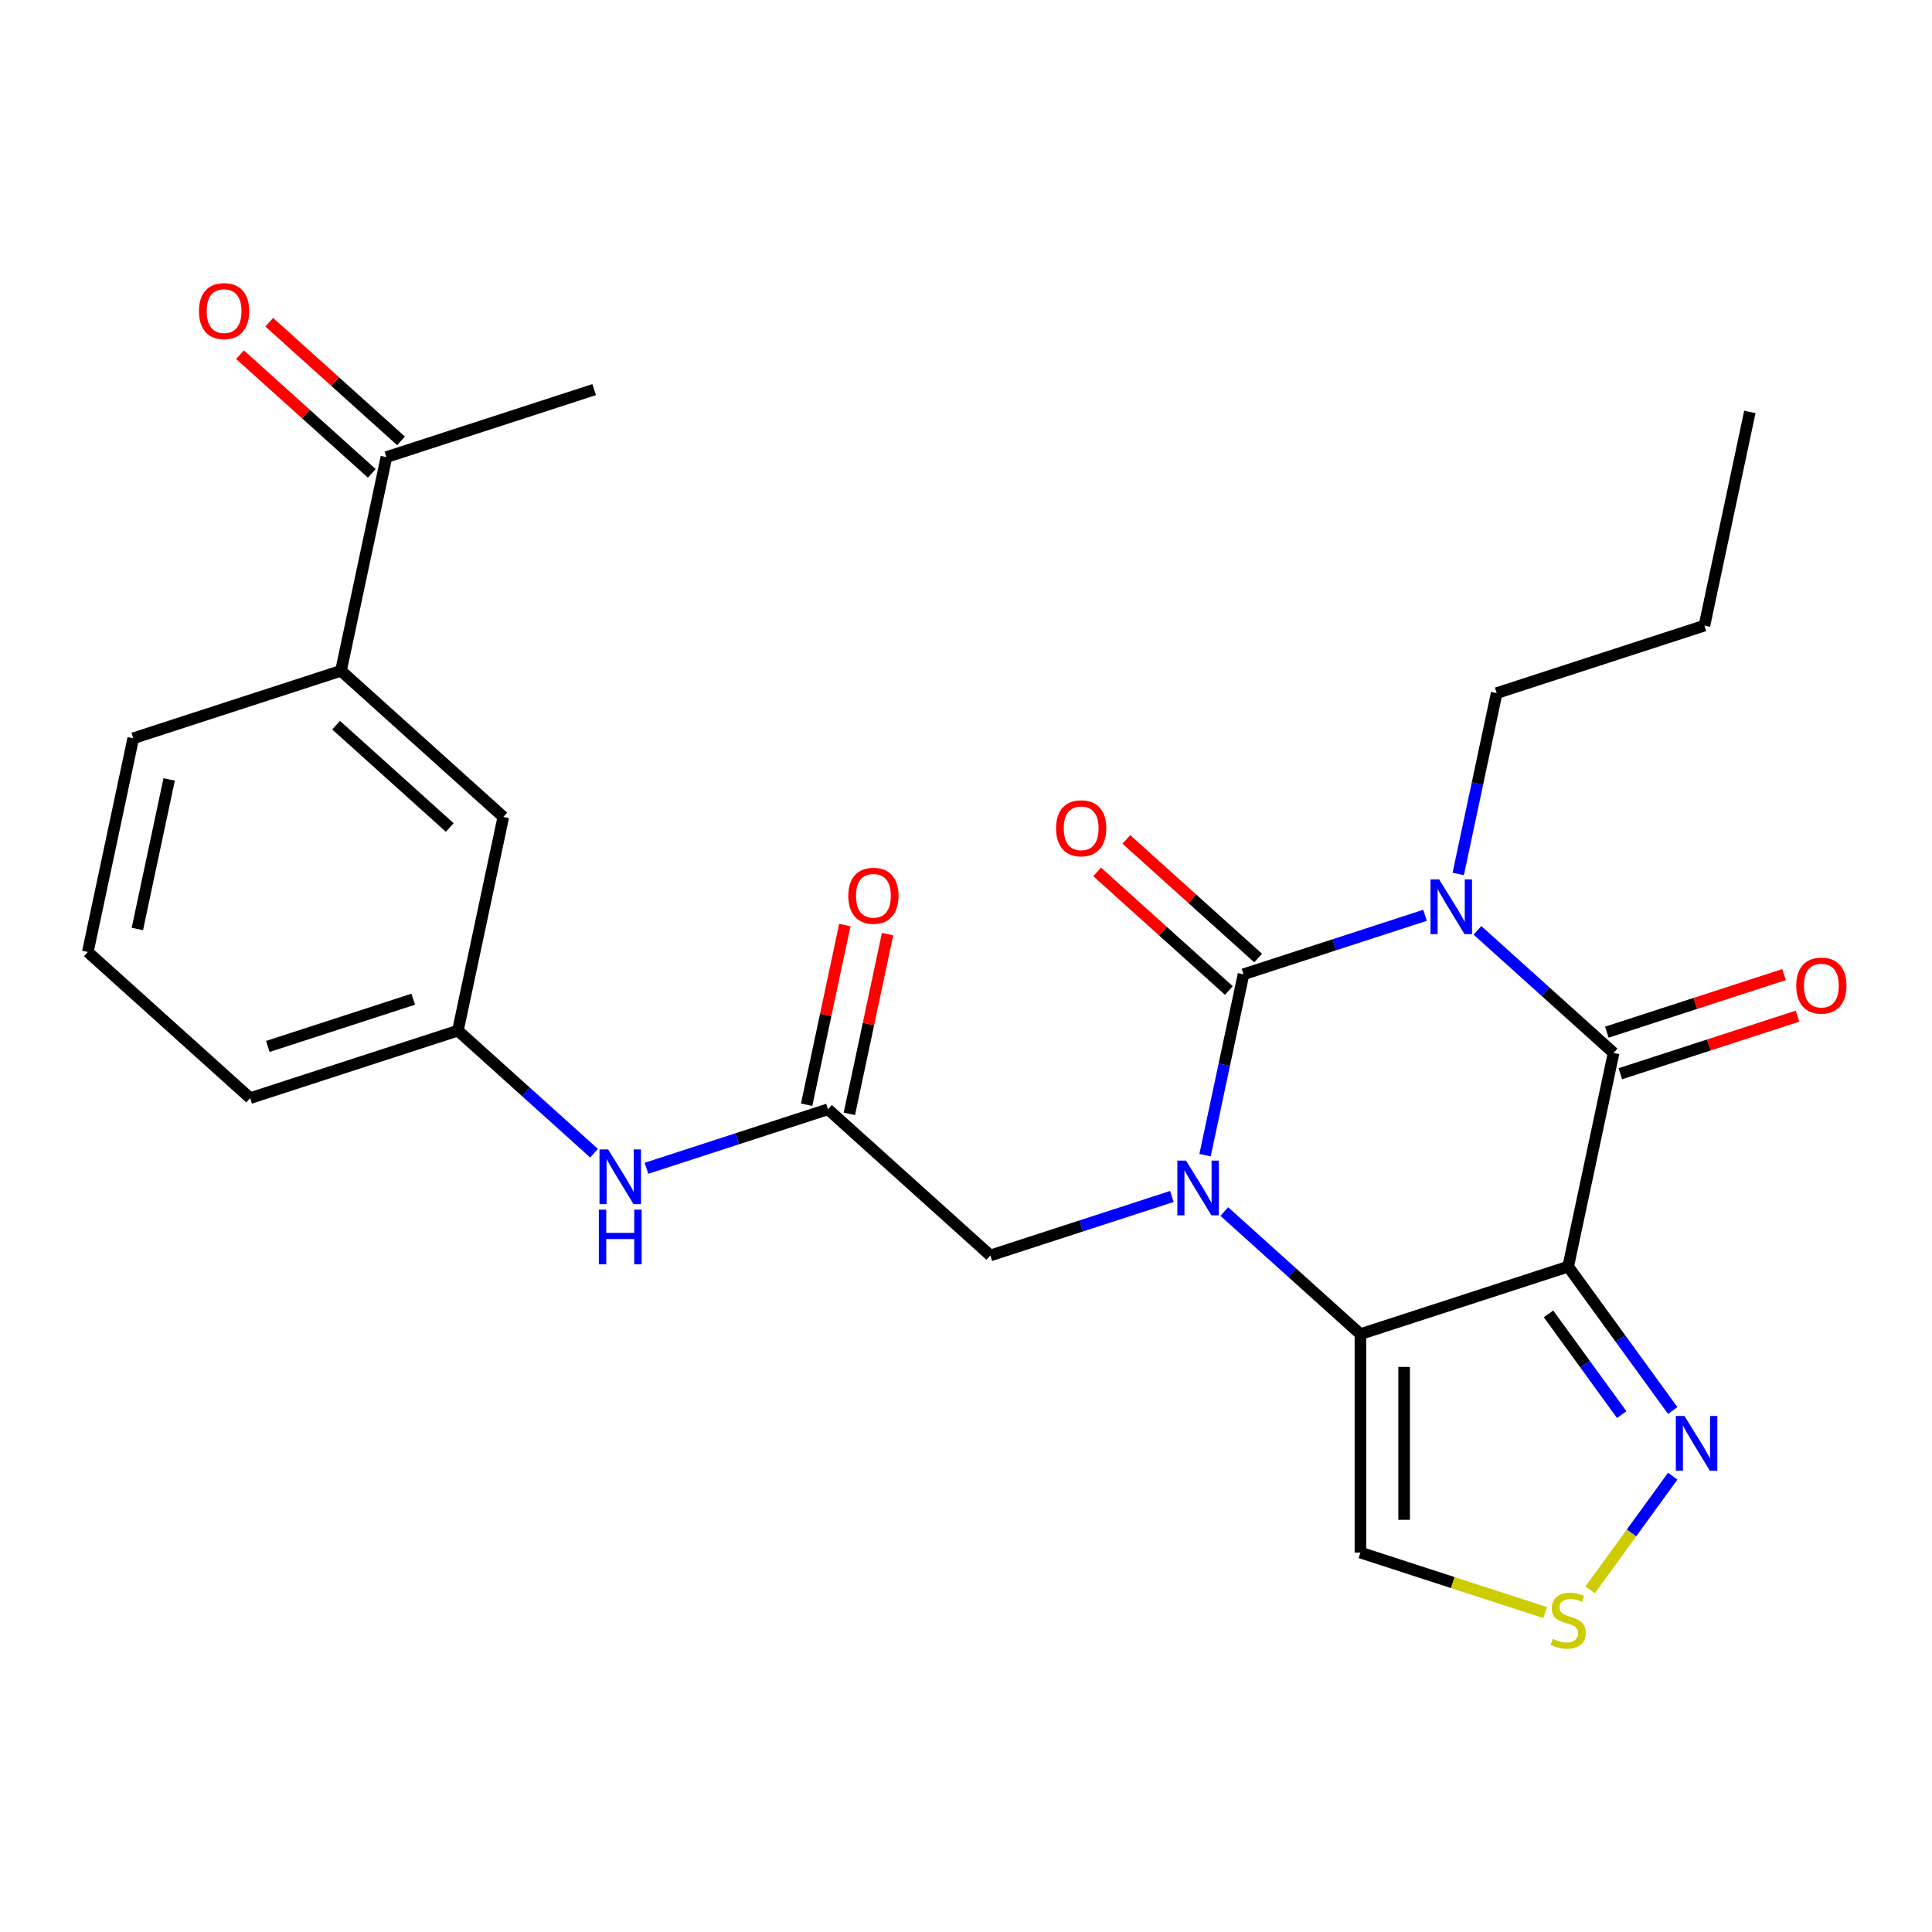 <?xml version='1.0' encoding='iso-8859-1'?>
<svg version='1.1' baseProfile='full'
              xmlns='http://www.w3.org/2000/svg'
                      xmlns:rdkit='http://www.rdkit.org/xml'
                      xmlns:xlink='http://www.w3.org/1999/xlink'
                  xml:space='preserve'
width='1000px' height='1000px' viewBox='0 0 1000 1000'>
<!-- END OF HEADER -->
<rect style='opacity:1.0;fill:#FFFFFF;stroke:none' width='1000' height='1000' x='0' y='0'> </rect>
<path class='bond-1' d='M 737.604,473.756 L 690.621,489.022' style='fill:none;fill-rule:evenodd;stroke:#0000FF;stroke-width:6px;stroke-linecap:butt;stroke-linejoin:miter;stroke-opacity:1' />
<path class='bond-1' d='M 690.621,489.022 L 643.638,504.287' style='fill:none;fill-rule:evenodd;stroke:#000000;stroke-width:6px;stroke-linecap:butt;stroke-linejoin:miter;stroke-opacity:1' />
<path class='bond-4' d='M 764.738,481.563 L 799.967,513.284' style='fill:none;fill-rule:evenodd;stroke:#0000FF;stroke-width:6px;stroke-linecap:butt;stroke-linejoin:miter;stroke-opacity:1' />
<path class='bond-4' d='M 799.967,513.284 L 835.196,545.004' style='fill:none;fill-rule:evenodd;stroke:#000000;stroke-width:6px;stroke-linecap:butt;stroke-linejoin:miter;stroke-opacity:1' />
<path class='bond-18' d='M 754.781,452.361 L 764.73,405.556' style='fill:none;fill-rule:evenodd;stroke:#0000FF;stroke-width:6px;stroke-linecap:butt;stroke-linejoin:miter;stroke-opacity:1' />
<path class='bond-18' d='M 764.73,405.556 L 774.679,358.752' style='fill:none;fill-rule:evenodd;stroke:#000000;stroke-width:6px;stroke-linecap:butt;stroke-linejoin:miter;stroke-opacity:1' />
<path class='bond-0' d='M 623.74,597.897 L 633.689,551.092' style='fill:none;fill-rule:evenodd;stroke:#0000FF;stroke-width:6px;stroke-linecap:butt;stroke-linejoin:miter;stroke-opacity:1' />
<path class='bond-0' d='M 633.689,551.092 L 643.638,504.287' style='fill:none;fill-rule:evenodd;stroke:#000000;stroke-width:6px;stroke-linecap:butt;stroke-linejoin:miter;stroke-opacity:1' />
<path class='bond-8' d='M 606.563,619.292 L 559.58,634.558' style='fill:none;fill-rule:evenodd;stroke:#0000FF;stroke-width:6px;stroke-linecap:butt;stroke-linejoin:miter;stroke-opacity:1' />
<path class='bond-8' d='M 559.58,634.558 L 512.597,649.823' style='fill:none;fill-rule:evenodd;stroke:#000000;stroke-width:6px;stroke-linecap:butt;stroke-linejoin:miter;stroke-opacity:1' />
<path class='bond-26' d='M 633.696,627.099 L 668.926,658.82' style='fill:none;fill-rule:evenodd;stroke:#0000FF;stroke-width:6px;stroke-linecap:butt;stroke-linejoin:miter;stroke-opacity:1' />
<path class='bond-26' d='M 668.926,658.82 L 704.155,690.54' style='fill:none;fill-rule:evenodd;stroke:#000000;stroke-width:6px;stroke-linecap:butt;stroke-linejoin:miter;stroke-opacity:1' />
<path class='bond-10' d='M 651.203,495.885 L 617.104,465.182' style='fill:none;fill-rule:evenodd;stroke:#000000;stroke-width:6px;stroke-linecap:butt;stroke-linejoin:miter;stroke-opacity:1' />
<path class='bond-10' d='M 617.104,465.182 L 583.005,434.479' style='fill:none;fill-rule:evenodd;stroke:#FF0000;stroke-width:6px;stroke-linecap:butt;stroke-linejoin:miter;stroke-opacity:1' />
<path class='bond-10' d='M 636.072,512.69 L 601.973,481.987' style='fill:none;fill-rule:evenodd;stroke:#000000;stroke-width:6px;stroke-linecap:butt;stroke-linejoin:miter;stroke-opacity:1' />
<path class='bond-10' d='M 601.973,481.987 L 567.873,451.284' style='fill:none;fill-rule:evenodd;stroke:#FF0000;stroke-width:6px;stroke-linecap:butt;stroke-linejoin:miter;stroke-opacity:1' />
<path class='bond-2' d='M 811.688,655.601 L 835.196,545.004' style='fill:none;fill-rule:evenodd;stroke:#000000;stroke-width:6px;stroke-linecap:butt;stroke-linejoin:miter;stroke-opacity:1' />
<path class='bond-3' d='M 811.688,655.601 L 704.155,690.54' style='fill:none;fill-rule:evenodd;stroke:#000000;stroke-width:6px;stroke-linecap:butt;stroke-linejoin:miter;stroke-opacity:1' />
<path class='bond-5' d='M 811.688,655.601 L 838.747,692.844' style='fill:none;fill-rule:evenodd;stroke:#000000;stroke-width:6px;stroke-linecap:butt;stroke-linejoin:miter;stroke-opacity:1' />
<path class='bond-5' d='M 838.747,692.844 L 865.806,730.087' style='fill:none;fill-rule:evenodd;stroke:#0000FF;stroke-width:6px;stroke-linecap:butt;stroke-linejoin:miter;stroke-opacity:1' />
<path class='bond-5' d='M 801.511,680.066 L 820.452,706.136' style='fill:none;fill-rule:evenodd;stroke:#000000;stroke-width:6px;stroke-linecap:butt;stroke-linejoin:miter;stroke-opacity:1' />
<path class='bond-5' d='M 820.452,706.136 L 839.393,732.206' style='fill:none;fill-rule:evenodd;stroke:#0000FF;stroke-width:6px;stroke-linecap:butt;stroke-linejoin:miter;stroke-opacity:1' />
<path class='bond-6' d='M 704.155,690.54 L 704.155,803.607' style='fill:none;fill-rule:evenodd;stroke:#000000;stroke-width:6px;stroke-linecap:butt;stroke-linejoin:miter;stroke-opacity:1' />
<path class='bond-6' d='M 726.768,707.5 L 726.768,786.647' style='fill:none;fill-rule:evenodd;stroke:#000000;stroke-width:6px;stroke-linecap:butt;stroke-linejoin:miter;stroke-opacity:1' />
<path class='bond-12' d='M 838.69,555.758 L 884.543,540.859' style='fill:none;fill-rule:evenodd;stroke:#000000;stroke-width:6px;stroke-linecap:butt;stroke-linejoin:miter;stroke-opacity:1' />
<path class='bond-12' d='M 884.543,540.859 L 930.397,525.961' style='fill:none;fill-rule:evenodd;stroke:#FF0000;stroke-width:6px;stroke-linecap:butt;stroke-linejoin:miter;stroke-opacity:1' />
<path class='bond-12' d='M 831.702,534.251 L 877.555,519.352' style='fill:none;fill-rule:evenodd;stroke:#000000;stroke-width:6px;stroke-linecap:butt;stroke-linejoin:miter;stroke-opacity:1' />
<path class='bond-12' d='M 877.555,519.352 L 923.409,504.454' style='fill:none;fill-rule:evenodd;stroke:#FF0000;stroke-width:6px;stroke-linecap:butt;stroke-linejoin:miter;stroke-opacity:1' />
<path class='bond-7' d='M 865.806,764.061 L 844.438,793.471' style='fill:none;fill-rule:evenodd;stroke:#0000FF;stroke-width:6px;stroke-linecap:butt;stroke-linejoin:miter;stroke-opacity:1' />
<path class='bond-7' d='M 844.438,793.471 L 823.07,822.881' style='fill:none;fill-rule:evenodd;stroke:#CCCC00;stroke-width:6px;stroke-linecap:butt;stroke-linejoin:miter;stroke-opacity:1' />
<path class='bond-27' d='M 704.155,803.607 L 751.968,819.143' style='fill:none;fill-rule:evenodd;stroke:#000000;stroke-width:6px;stroke-linecap:butt;stroke-linejoin:miter;stroke-opacity:1' />
<path class='bond-27' d='M 751.968,819.143 L 799.781,834.678' style='fill:none;fill-rule:evenodd;stroke:#CCCC00;stroke-width:6px;stroke-linecap:butt;stroke-linejoin:miter;stroke-opacity:1' />
<path class='bond-9' d='M 512.597,649.823 L 428.571,574.167' style='fill:none;fill-rule:evenodd;stroke:#000000;stroke-width:6px;stroke-linecap:butt;stroke-linejoin:miter;stroke-opacity:1' />
<path class='bond-11' d='M 428.571,574.167 L 381.588,589.433' style='fill:none;fill-rule:evenodd;stroke:#000000;stroke-width:6px;stroke-linecap:butt;stroke-linejoin:miter;stroke-opacity:1' />
<path class='bond-11' d='M 381.588,589.433 L 334.605,604.698' style='fill:none;fill-rule:evenodd;stroke:#0000FF;stroke-width:6px;stroke-linecap:butt;stroke-linejoin:miter;stroke-opacity:1' />
<path class='bond-17' d='M 439.631,576.518 L 449.516,530.013' style='fill:none;fill-rule:evenodd;stroke:#000000;stroke-width:6px;stroke-linecap:butt;stroke-linejoin:miter;stroke-opacity:1' />
<path class='bond-17' d='M 449.516,530.013 L 459.401,483.508' style='fill:none;fill-rule:evenodd;stroke:#FF0000;stroke-width:6px;stroke-linecap:butt;stroke-linejoin:miter;stroke-opacity:1' />
<path class='bond-17' d='M 417.512,571.816 L 427.397,525.311' style='fill:none;fill-rule:evenodd;stroke:#000000;stroke-width:6px;stroke-linecap:butt;stroke-linejoin:miter;stroke-opacity:1' />
<path class='bond-17' d='M 427.397,525.311 L 437.281,478.806' style='fill:none;fill-rule:evenodd;stroke:#FF0000;stroke-width:6px;stroke-linecap:butt;stroke-linejoin:miter;stroke-opacity:1' />
<path class='bond-16' d='M 307.471,596.891 L 272.242,565.17' style='fill:none;fill-rule:evenodd;stroke:#0000FF;stroke-width:6px;stroke-linecap:butt;stroke-linejoin:miter;stroke-opacity:1' />
<path class='bond-16' d='M 272.242,565.17 L 237.013,533.45' style='fill:none;fill-rule:evenodd;stroke:#000000;stroke-width:6px;stroke-linecap:butt;stroke-linejoin:miter;stroke-opacity:1' />
<path class='bond-13' d='M 176.496,347.197 L 260.521,422.853' style='fill:none;fill-rule:evenodd;stroke:#000000;stroke-width:6px;stroke-linecap:butt;stroke-linejoin:miter;stroke-opacity:1' />
<path class='bond-13' d='M 173.968,375.35 L 232.786,428.31' style='fill:none;fill-rule:evenodd;stroke:#000000;stroke-width:6px;stroke-linecap:butt;stroke-linejoin:miter;stroke-opacity:1' />
<path class='bond-14' d='M 176.496,347.197 L 200.004,236.601' style='fill:none;fill-rule:evenodd;stroke:#000000;stroke-width:6px;stroke-linecap:butt;stroke-linejoin:miter;stroke-opacity:1' />
<path class='bond-28' d='M 176.496,347.197 L 68.963,382.136' style='fill:none;fill-rule:evenodd;stroke:#000000;stroke-width:6px;stroke-linecap:butt;stroke-linejoin:miter;stroke-opacity:1' />
<path class='bond-19' d='M 207.569,228.198 L 173.47,197.495' style='fill:none;fill-rule:evenodd;stroke:#000000;stroke-width:6px;stroke-linecap:butt;stroke-linejoin:miter;stroke-opacity:1' />
<path class='bond-19' d='M 173.47,197.495 L 139.371,166.792' style='fill:none;fill-rule:evenodd;stroke:#FF0000;stroke-width:6px;stroke-linecap:butt;stroke-linejoin:miter;stroke-opacity:1' />
<path class='bond-19' d='M 192.438,245.003 L 158.339,214.3' style='fill:none;fill-rule:evenodd;stroke:#000000;stroke-width:6px;stroke-linecap:butt;stroke-linejoin:miter;stroke-opacity:1' />
<path class='bond-19' d='M 158.339,214.3 L 124.239,183.597' style='fill:none;fill-rule:evenodd;stroke:#FF0000;stroke-width:6px;stroke-linecap:butt;stroke-linejoin:miter;stroke-opacity:1' />
<path class='bond-23' d='M 200.004,236.601 L 307.537,201.661' style='fill:none;fill-rule:evenodd;stroke:#000000;stroke-width:6px;stroke-linecap:butt;stroke-linejoin:miter;stroke-opacity:1' />
<path class='bond-15' d='M 260.521,422.853 L 237.013,533.45' style='fill:none;fill-rule:evenodd;stroke:#000000;stroke-width:6px;stroke-linecap:butt;stroke-linejoin:miter;stroke-opacity:1' />
<path class='bond-22' d='M 237.013,533.45 L 129.48,568.389' style='fill:none;fill-rule:evenodd;stroke:#000000;stroke-width:6px;stroke-linecap:butt;stroke-linejoin:miter;stroke-opacity:1' />
<path class='bond-22' d='M 213.895,517.184 L 138.622,541.642' style='fill:none;fill-rule:evenodd;stroke:#000000;stroke-width:6px;stroke-linecap:butt;stroke-linejoin:miter;stroke-opacity:1' />
<path class='bond-24' d='M 774.679,358.752 L 882.212,323.812' style='fill:none;fill-rule:evenodd;stroke:#000000;stroke-width:6px;stroke-linecap:butt;stroke-linejoin:miter;stroke-opacity:1' />
<path class='bond-20' d='M 68.963,382.136 L 45.455,492.733' style='fill:none;fill-rule:evenodd;stroke:#000000;stroke-width:6px;stroke-linecap:butt;stroke-linejoin:miter;stroke-opacity:1' />
<path class='bond-20' d='M 87.556,403.428 L 71.1,480.845' style='fill:none;fill-rule:evenodd;stroke:#000000;stroke-width:6px;stroke-linecap:butt;stroke-linejoin:miter;stroke-opacity:1' />
<path class='bond-21' d='M 45.455,492.733 L 129.48,568.389' style='fill:none;fill-rule:evenodd;stroke:#000000;stroke-width:6px;stroke-linecap:butt;stroke-linejoin:miter;stroke-opacity:1' />
<path class='bond-25' d='M 882.212,323.812 L 905.72,213.216' style='fill:none;fill-rule:evenodd;stroke:#000000;stroke-width:6px;stroke-linecap:butt;stroke-linejoin:miter;stroke-opacity:1' />
<path  class='atom-0' d='M 744.911 455.188
L 754.191 470.188
Q 755.111 471.668, 756.591 474.348
Q 758.071 477.028, 758.151 477.188
L 758.151 455.188
L 761.911 455.188
L 761.911 483.508
L 758.031 483.508
L 748.071 467.108
Q 746.911 465.188, 745.671 462.988
Q 744.471 460.788, 744.111 460.108
L 744.111 483.508
L 740.431 483.508
L 740.431 455.188
L 744.911 455.188
' fill='#0000FF'/>
<path  class='atom-1' d='M 613.87 600.724
L 623.15 615.724
Q 624.07 617.204, 625.55 619.884
Q 627.03 622.564, 627.11 622.724
L 627.11 600.724
L 630.87 600.724
L 630.87 629.044
L 626.99 629.044
L 617.03 612.644
Q 615.87 610.724, 614.63 608.524
Q 613.43 606.324, 613.07 605.644
L 613.07 629.044
L 609.39 629.044
L 609.39 600.724
L 613.87 600.724
' fill='#0000FF'/>
<path  class='atom-6' d='M 871.887 732.914
L 881.167 747.914
Q 882.087 749.394, 883.567 752.074
Q 885.047 754.754, 885.127 754.914
L 885.127 732.914
L 888.887 732.914
L 888.887 761.234
L 885.007 761.234
L 875.047 744.834
Q 873.887 742.914, 872.647 740.714
Q 871.447 738.514, 871.087 737.834
L 871.087 761.234
L 867.407 761.234
L 867.407 732.914
L 871.887 732.914
' fill='#0000FF'/>
<path  class='atom-8' d='M 803.688 848.267
Q 804.008 848.387, 805.328 848.947
Q 806.648 849.507, 808.088 849.867
Q 809.568 850.187, 811.008 850.187
Q 813.688 850.187, 815.248 848.907
Q 816.808 847.587, 816.808 845.307
Q 816.808 843.747, 816.008 842.787
Q 815.248 841.827, 814.048 841.307
Q 812.848 840.787, 810.848 840.187
Q 808.328 839.427, 806.808 838.707
Q 805.328 837.987, 804.248 836.467
Q 803.208 834.947, 803.208 832.387
Q 803.208 828.827, 805.608 826.627
Q 808.048 824.427, 812.848 824.427
Q 816.128 824.427, 819.848 825.987
L 818.928 829.067
Q 815.528 827.667, 812.968 827.667
Q 810.208 827.667, 808.688 828.827
Q 807.168 829.947, 807.208 831.907
Q 807.208 833.427, 807.968 834.347
Q 808.768 835.267, 809.888 835.787
Q 811.048 836.307, 812.968 836.907
Q 815.528 837.707, 817.048 838.507
Q 818.568 839.307, 819.648 840.947
Q 820.768 842.547, 820.768 845.307
Q 820.768 849.227, 818.128 851.347
Q 815.528 853.427, 811.168 853.427
Q 808.648 853.427, 806.728 852.867
Q 804.848 852.347, 802.608 851.427
L 803.688 848.267
' fill='#CCCC00'/>
<path  class='atom-11' d='M 546.612 428.711
Q 546.612 421.911, 549.972 418.111
Q 553.332 414.311, 559.612 414.311
Q 565.892 414.311, 569.252 418.111
Q 572.612 421.911, 572.612 428.711
Q 572.612 435.591, 569.212 439.511
Q 565.812 443.391, 559.612 443.391
Q 553.372 443.391, 549.972 439.511
Q 546.612 435.631, 546.612 428.711
M 559.612 440.191
Q 563.932 440.191, 566.252 437.311
Q 568.612 434.391, 568.612 428.711
Q 568.612 423.151, 566.252 420.351
Q 563.932 417.511, 559.612 417.511
Q 555.292 417.511, 552.932 420.311
Q 550.612 423.111, 550.612 428.711
Q 550.612 434.431, 552.932 437.311
Q 555.292 440.191, 559.612 440.191
' fill='#FF0000'/>
<path  class='atom-12' d='M 314.778 594.946
L 324.058 609.946
Q 324.978 611.426, 326.458 614.106
Q 327.938 616.786, 328.018 616.946
L 328.018 594.946
L 331.778 594.946
L 331.778 623.266
L 327.898 623.266
L 317.938 606.866
Q 316.778 604.946, 315.538 602.746
Q 314.338 600.546, 313.978 599.866
L 313.978 623.266
L 310.298 623.266
L 310.298 594.946
L 314.778 594.946
' fill='#0000FF'/>
<path  class='atom-12' d='M 309.958 626.098
L 313.798 626.098
L 313.798 638.138
L 328.278 638.138
L 328.278 626.098
L 332.118 626.098
L 332.118 654.418
L 328.278 654.418
L 328.278 641.338
L 313.798 641.338
L 313.798 654.418
L 309.958 654.418
L 309.958 626.098
' fill='#0000FF'/>
<path  class='atom-13' d='M 929.729 510.145
Q 929.729 503.345, 933.089 499.545
Q 936.449 495.745, 942.729 495.745
Q 949.009 495.745, 952.369 499.545
Q 955.729 503.345, 955.729 510.145
Q 955.729 517.025, 952.329 520.945
Q 948.929 524.825, 942.729 524.825
Q 936.489 524.825, 933.089 520.945
Q 929.729 517.065, 929.729 510.145
M 942.729 521.625
Q 947.049 521.625, 949.369 518.745
Q 951.729 515.825, 951.729 510.145
Q 951.729 504.585, 949.369 501.785
Q 947.049 498.945, 942.729 498.945
Q 938.409 498.945, 936.049 501.745
Q 933.729 504.545, 933.729 510.145
Q 933.729 515.865, 936.049 518.745
Q 938.409 521.625, 942.729 521.625
' fill='#FF0000'/>
<path  class='atom-18' d='M 439.079 463.65
Q 439.079 456.85, 442.439 453.05
Q 445.799 449.25, 452.079 449.25
Q 458.359 449.25, 461.719 453.05
Q 465.079 456.85, 465.079 463.65
Q 465.079 470.53, 461.679 474.45
Q 458.279 478.33, 452.079 478.33
Q 445.839 478.33, 442.439 474.45
Q 439.079 470.57, 439.079 463.65
M 452.079 475.13
Q 456.399 475.13, 458.719 472.25
Q 461.079 469.33, 461.079 463.65
Q 461.079 458.09, 458.719 455.29
Q 456.399 452.45, 452.079 452.45
Q 447.759 452.45, 445.399 455.25
Q 443.079 458.05, 443.079 463.65
Q 443.079 469.37, 445.399 472.25
Q 447.759 475.13, 452.079 475.13
' fill='#FF0000'/>
<path  class='atom-20' d='M 102.978 161.024
Q 102.978 154.224, 106.338 150.424
Q 109.698 146.624, 115.978 146.624
Q 122.258 146.624, 125.618 150.424
Q 128.978 154.224, 128.978 161.024
Q 128.978 167.904, 125.578 171.824
Q 122.178 175.704, 115.978 175.704
Q 109.738 175.704, 106.338 171.824
Q 102.978 167.944, 102.978 161.024
M 115.978 172.504
Q 120.298 172.504, 122.618 169.624
Q 124.978 166.704, 124.978 161.024
Q 124.978 155.464, 122.618 152.664
Q 120.298 149.824, 115.978 149.824
Q 111.658 149.824, 109.298 152.624
Q 106.978 155.424, 106.978 161.024
Q 106.978 166.744, 109.298 169.624
Q 111.658 172.504, 115.978 172.504
' fill='#FF0000'/>
</svg>
